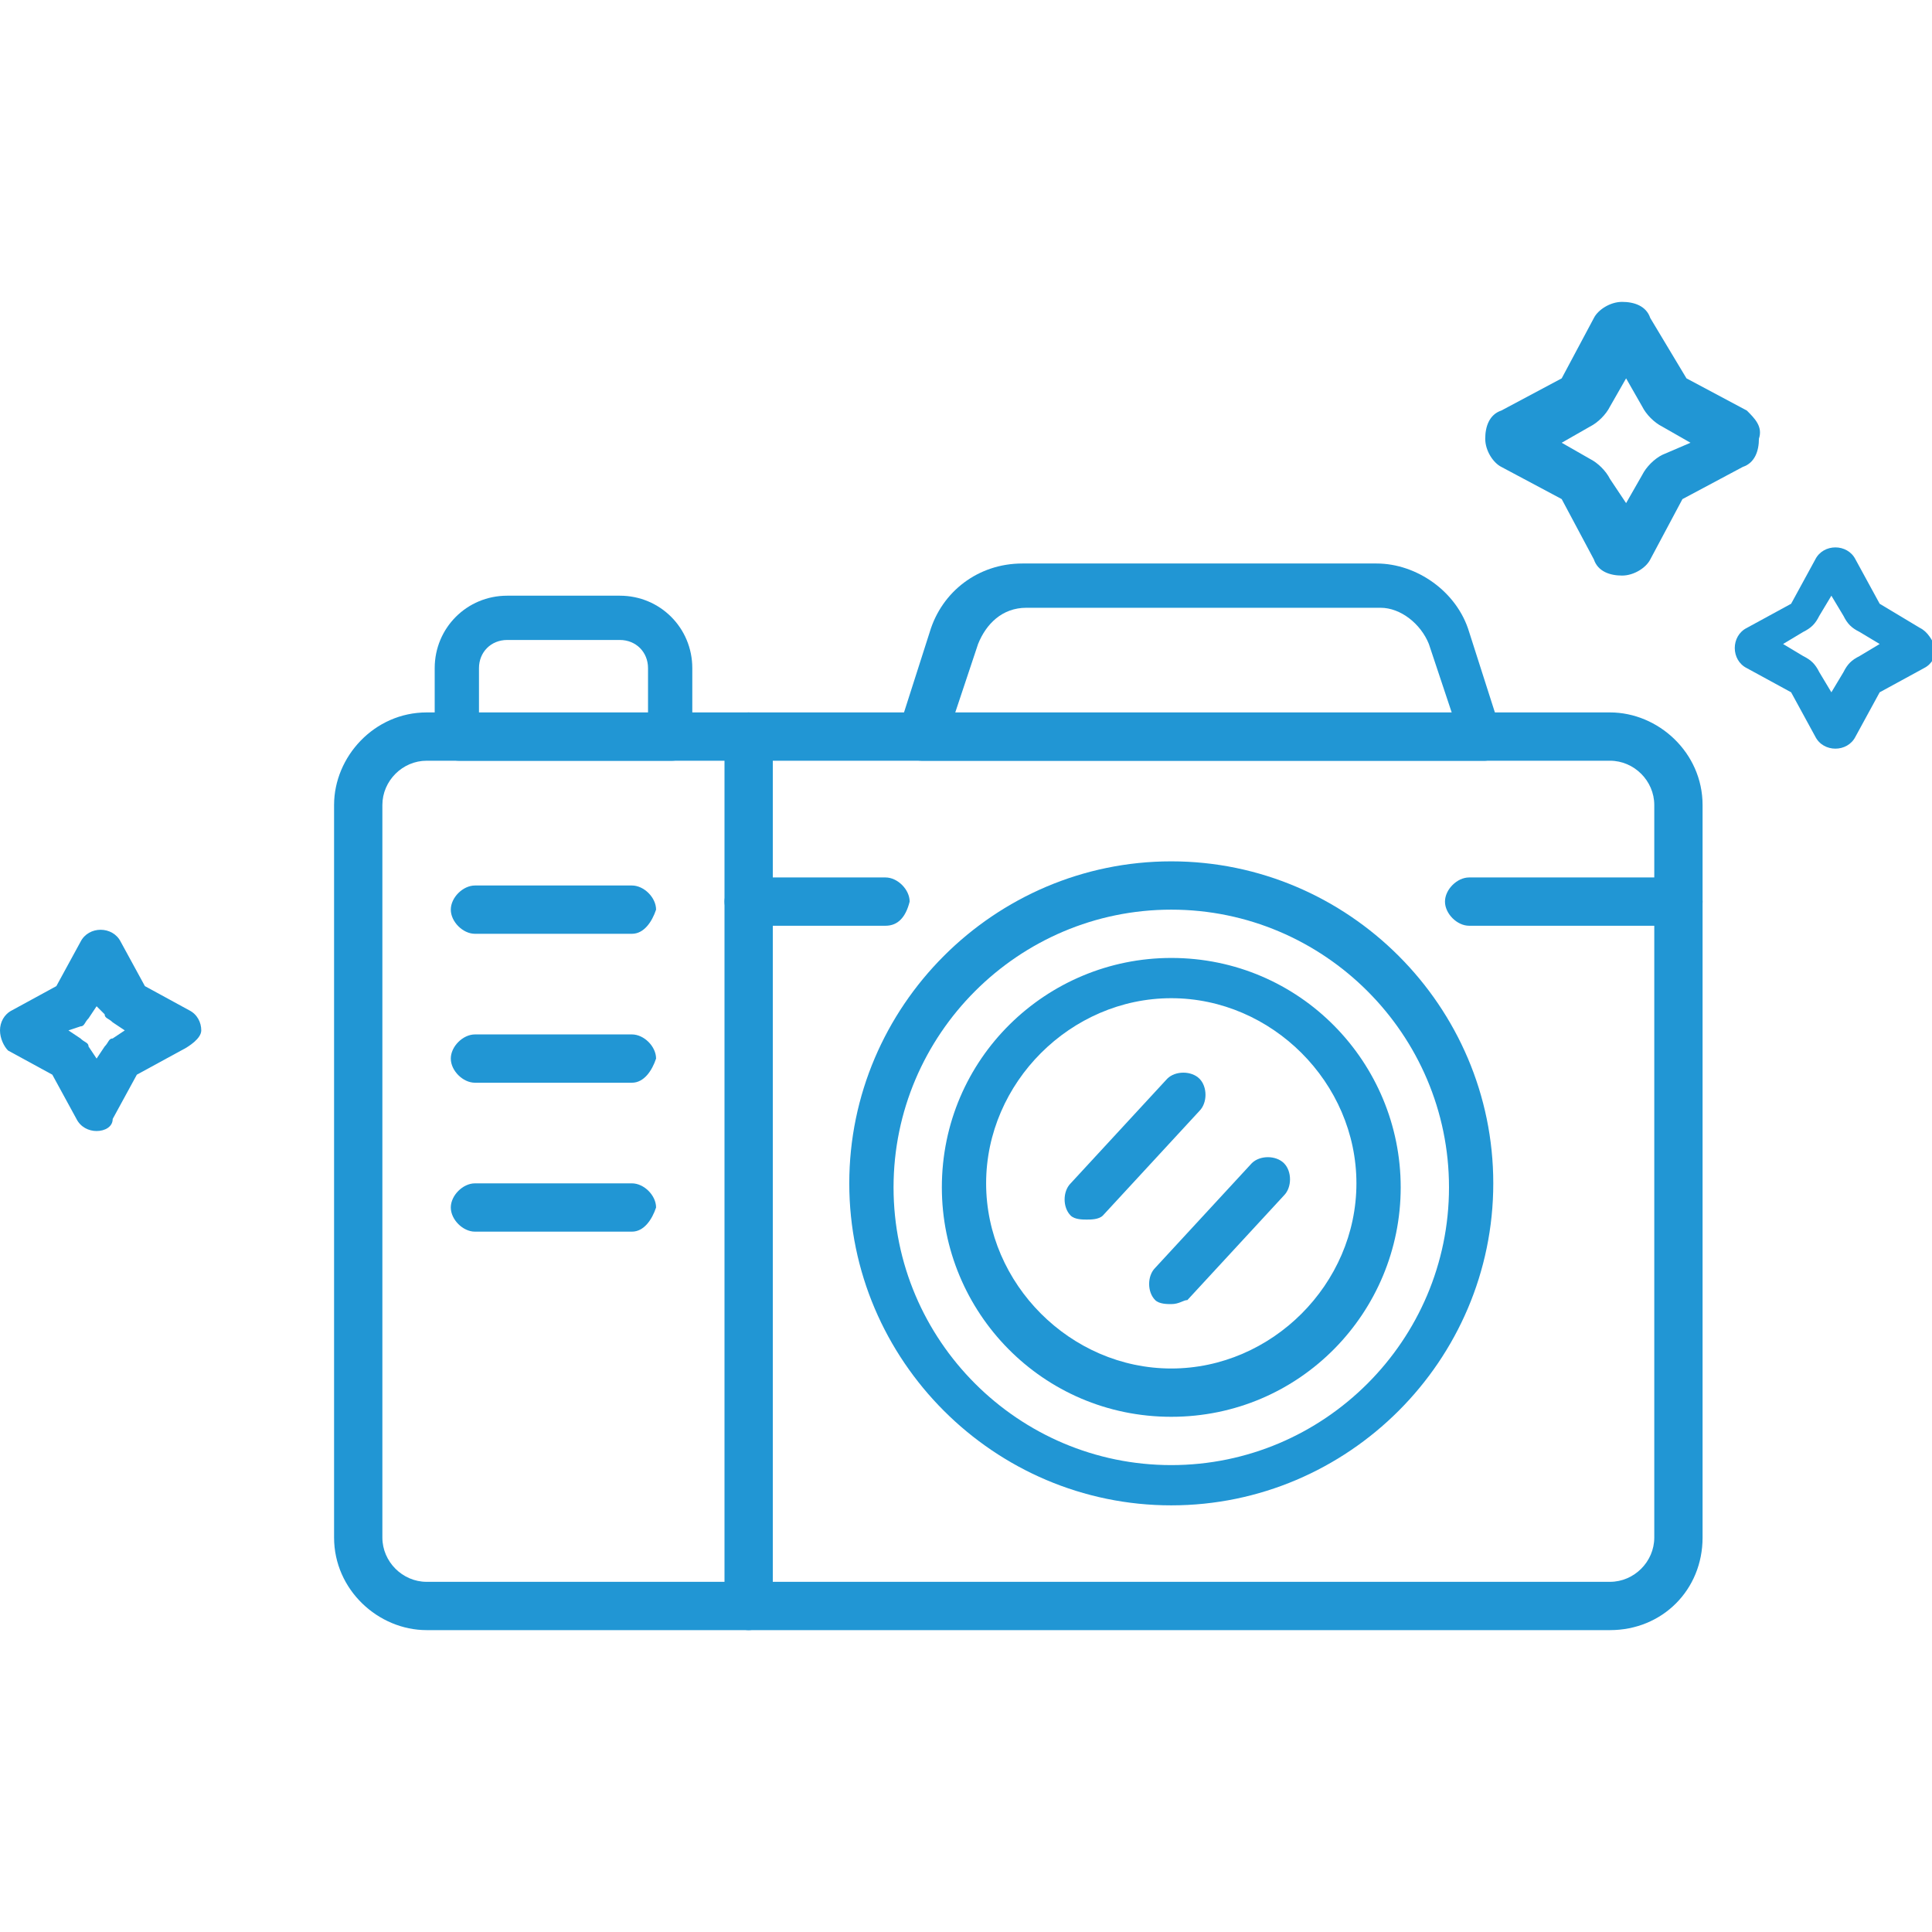 <?xml version="1.0" encoding="utf-8"?>
<!-- Generator: Adobe Illustrator 27.1.1, SVG Export Plug-In . SVG Version: 6.00 Build 0)  -->
<svg version="1.1" id="レイヤー_1" xmlns="http://www.w3.org/2000/svg" xmlns:xlink="http://www.w3.org/1999/xlink" x="0px"
	 y="0px" viewBox="0 0 48 48" style="enable-background:new 0 0 48 48;" xml:space="preserve">
<style type="text/css">
	.st0{fill:#2196D4;}
	.st1{fill:none;}
</style>
<g>
	<g>
		<path class="st0" d="M40,40.5H10.6c-1.2,0-2.3-1-2.3-2.3V20c0-1.2,1-2.3,2.3-2.3H40c1.2,0,2.3,1,2.3,2.3v18.2
			C42.3,39.5,41.3,40.5,40,40.5z M10.6,18.9c-0.6,0-1.1,0.5-1.1,1.1v18.2c0,0.6,0.5,1.1,1.1,1.1H40c0.6,0,1.1-0.5,1.1-1.1V20
			c0-0.6-0.5-1.1-1.1-1.1H10.6z"/>
		<path class="st0" d="M18.6,40.5c-0.3,0-0.6-0.3-0.6-0.6V18.3c0-0.3,0.3-0.6,0.6-0.6c0.3,0,0.6,0.3,0.6,0.6v21.6
			C19.1,40.2,18.9,40.5,18.6,40.5z"/>
		<path class="st0" d="M29.1,35.2c-3.2,0-5.7-2.6-5.7-5.7c0-3.2,2.6-5.7,5.7-5.7c3.2,0,5.7,2.6,5.7,5.7
			C34.8,32.6,32.3,35.2,29.1,35.2z M29.1,24.8c-2.5,0-4.6,2.1-4.6,4.6c0,2.5,2.1,4.6,4.6,4.6c2.5,0,4.6-2.1,4.6-4.6
			C33.7,26.9,31.6,24.8,29.1,24.8z"/>
		<path class="st0" d="M29.1,37.4c-4.4,0-8-3.6-8-8c0-4.4,3.6-8,8-8c4.4,0,8,3.6,8,8C37.1,33.8,33.5,37.4,29.1,37.4z M29.1,22.6
			c-3.8,0-6.9,3.1-6.9,6.9c0,3.8,3.1,6.9,6.9,6.9s6.9-3.1,6.9-6.9C36,25.7,32.9,22.6,29.1,22.6z"/>
		<path class="st0" d="M15.7,23.2h-3.9c-0.3,0-0.6-0.3-0.6-0.6c0-0.3,0.3-0.6,0.6-0.6h3.9c0.3,0,0.6,0.3,0.6,0.6
			C16.2,22.9,16,23.2,15.7,23.2z"/>
		<path class="st0" d="M15.7,26.9h-3.9c-0.3,0-0.6-0.3-0.6-0.6c0-0.3,0.3-0.6,0.6-0.6h3.9c0.3,0,0.6,0.3,0.6,0.6
			C16.2,26.6,16,26.9,15.7,26.9z"/>
		<path class="st0" d="M15.7,30.6h-3.9c-0.3,0-0.6-0.3-0.6-0.6c0-0.3,0.3-0.6,0.6-0.6h3.9c0.3,0,0.6,0.3,0.6,0.6
			C16.2,30.3,16,30.6,15.7,30.6z"/>
		<path class="st0" d="M16.7,18.9h-5.3c-0.3,0-0.6-0.3-0.6-0.6v-1.7c0-1,0.8-1.8,1.8-1.8h2.8c1,0,1.8,0.8,1.8,1.8v1.7
			C17.2,18.6,17,18.9,16.7,18.9z M11.9,17.8h4.2v-1.2c0-0.4-0.3-0.7-0.7-0.7h-2.8c-0.4,0-0.7,0.3-0.7,0.7V17.8z"/>
		<path class="st0" d="M36.9,18.9h-14c-0.2,0-0.3-0.1-0.5-0.2c-0.1-0.1-0.1-0.3-0.1-0.5l0.8-2.5c0.3-1,1.2-1.7,2.3-1.7h8.8
			c1,0,2,0.7,2.3,1.7c0,0,0.8,2.5,0.8,2.5c0.1,0.2,0,0.4-0.1,0.5C37.2,18.8,37,18.9,36.9,18.9z M23.7,17.8h12.4L35.5,16
			c-0.2-0.5-0.7-0.9-1.2-0.9h-8.8c-0.6,0-1,0.4-1.2,0.9L23.7,17.8z"/>
		<path class="st0" d="M27,30.3c-0.1,0-0.3,0-0.4-0.1c-0.2-0.2-0.2-0.6,0-0.8l2.4-2.6c0.2-0.2,0.6-0.2,0.8,0c0.2,0.2,0.2,0.6,0,0.8
			l-2.4,2.6C27.3,30.3,27.1,30.3,27,30.3z"/>
		<path class="st0" d="M29.1,32.4c-0.1,0-0.3,0-0.4-0.1c-0.2-0.2-0.2-0.6,0-0.8l2.4-2.6c0.2-0.2,0.6-0.2,0.8,0
			c0.2,0.2,0.2,0.6,0,0.8l-2.4,2.6C29.4,32.3,29.3,32.4,29.1,32.4z"/>
		<path class="st0" d="M41.7,23h-5.2c-0.3,0-0.6-0.3-0.6-0.6c0-0.3,0.3-0.6,0.6-0.6h5.2c0.3,0,0.6,0.3,0.6,0.6
			C42.3,22.8,42,23,41.7,23z"/>
		<path class="st0" d="M22,23h-3.4c-0.3,0-0.6-0.3-0.6-0.6c0-0.3,0.3-0.6,0.6-0.6H22c0.3,0,0.6,0.3,0.6,0.6C22.5,22.8,22.3,23,22,23
			z"/>
	</g>
	<path class="st0" d="M2.4,28.1c-0.2,0-0.4-0.1-0.5-0.3l-0.6-1.1l-1.1-0.6C0.1,26,0,25.8,0,25.6s0.1-0.4,0.3-0.5l1.1-0.6l0.6-1.1
		c0.1-0.2,0.3-0.3,0.5-0.3c0.2,0,0.4,0.1,0.5,0.3l0.6,1.1l1.1,0.6c0.2,0.1,0.3,0.3,0.3,0.5S4.7,26,4.5,26.1l-1.1,0.6l-0.6,1.1
		C2.8,28,2.6,28.1,2.4,28.1z M1.7,25.6L2,25.8c0.1,0.1,0.2,0.1,0.2,0.2l0.2,0.3L2.6,26c0.1-0.1,0.1-0.2,0.2-0.2l0.3-0.2l-0.3-0.2
		c-0.1-0.1-0.2-0.1-0.2-0.2L2.4,25l-0.2,0.3c-0.1,0.1-0.1,0.2-0.2,0.2L1.7,25.6z"/>
	<g>
		<g>
			<path class="st1" d="M45.9,15.4l-0.3-0.5l-0.3,0.5c-0.1,0.2-0.2,0.3-0.4,0.4l-0.5,0.3l0.5,0.3c0.2,0.1,0.3,0.2,0.4,0.4l0.3,0.5
				l0.3-0.5c0.1-0.2,0.2-0.3,0.4-0.4l0.5-0.3l-0.5-0.3C46.1,15.7,45.9,15.6,45.9,15.4z"/>
			<path class="st0" d="M47.7,15.6L46.7,15l-0.6-1.1c-0.1-0.2-0.3-0.3-0.5-0.3c-0.2,0-0.4,0.1-0.5,0.3L44.5,15l-1.1,0.6
				c-0.2,0.1-0.3,0.3-0.3,0.5c0,0.2,0.1,0.4,0.3,0.5l1.1,0.6l0.6,1.1c0.1,0.2,0.3,0.3,0.5,0.3c0.2,0,0.4-0.1,0.5-0.3l0.6-1.1
				l1.1-0.6c0.2-0.1,0.3-0.3,0.3-0.5C48,15.9,47.9,15.7,47.7,15.6z M46.2,16.3c-0.2,0.1-0.3,0.2-0.4,0.4l-0.3,0.5l-0.3-0.5
				c-0.1-0.2-0.2-0.3-0.4-0.4l-0.5-0.3l0.5-0.3c0.2-0.1,0.3-0.2,0.4-0.4l0.3-0.5l0.3,0.5c0.1,0.2,0.2,0.3,0.4,0.4l0.5,0.3L46.2,16.3
				z"/>
		</g>
	</g>
	<g>
		<g>
			<path class="st1" d="M40.7,10l-0.4-0.7L40,10c-0.1,0.2-0.3,0.4-0.5,0.5l-0.7,0.4l0.7,0.4c0.2,0.1,0.4,0.3,0.5,0.5l0.4,0.7
				l0.4-0.7c0.1-0.2,0.3-0.4,0.5-0.5l0.7-0.4l-0.7-0.4C41,10.4,40.9,10.2,40.7,10z"/>
			<path class="st0" d="M43.4,10.2l-1.5-0.8L41,7.9c-0.1-0.3-0.4-0.4-0.7-0.4s-0.6,0.2-0.7,0.4l-0.8,1.5l-1.5,0.8
				c-0.3,0.1-0.4,0.4-0.4,0.7c0,0.3,0.2,0.6,0.4,0.7l1.5,0.8l0.8,1.5c0.1,0.3,0.4,0.4,0.7,0.4s0.6-0.2,0.7-0.4l0.8-1.5l1.5-0.8
				c0.3-0.1,0.4-0.4,0.4-0.7C43.8,10.6,43.6,10.4,43.4,10.2z M41.3,11.3c-0.2,0.1-0.4,0.3-0.5,0.5l-0.4,0.7L40,11.9
				c-0.1-0.2-0.3-0.4-0.5-0.5l-0.7-0.4l0.7-0.4c0.2-0.1,0.4-0.3,0.5-0.5l0.4-0.7l0.4,0.7c0.1,0.2,0.3,0.4,0.5,0.5l0.7,0.4L41.3,11.3
				z"/>
		</g>
	</g>
</g>
</svg>
